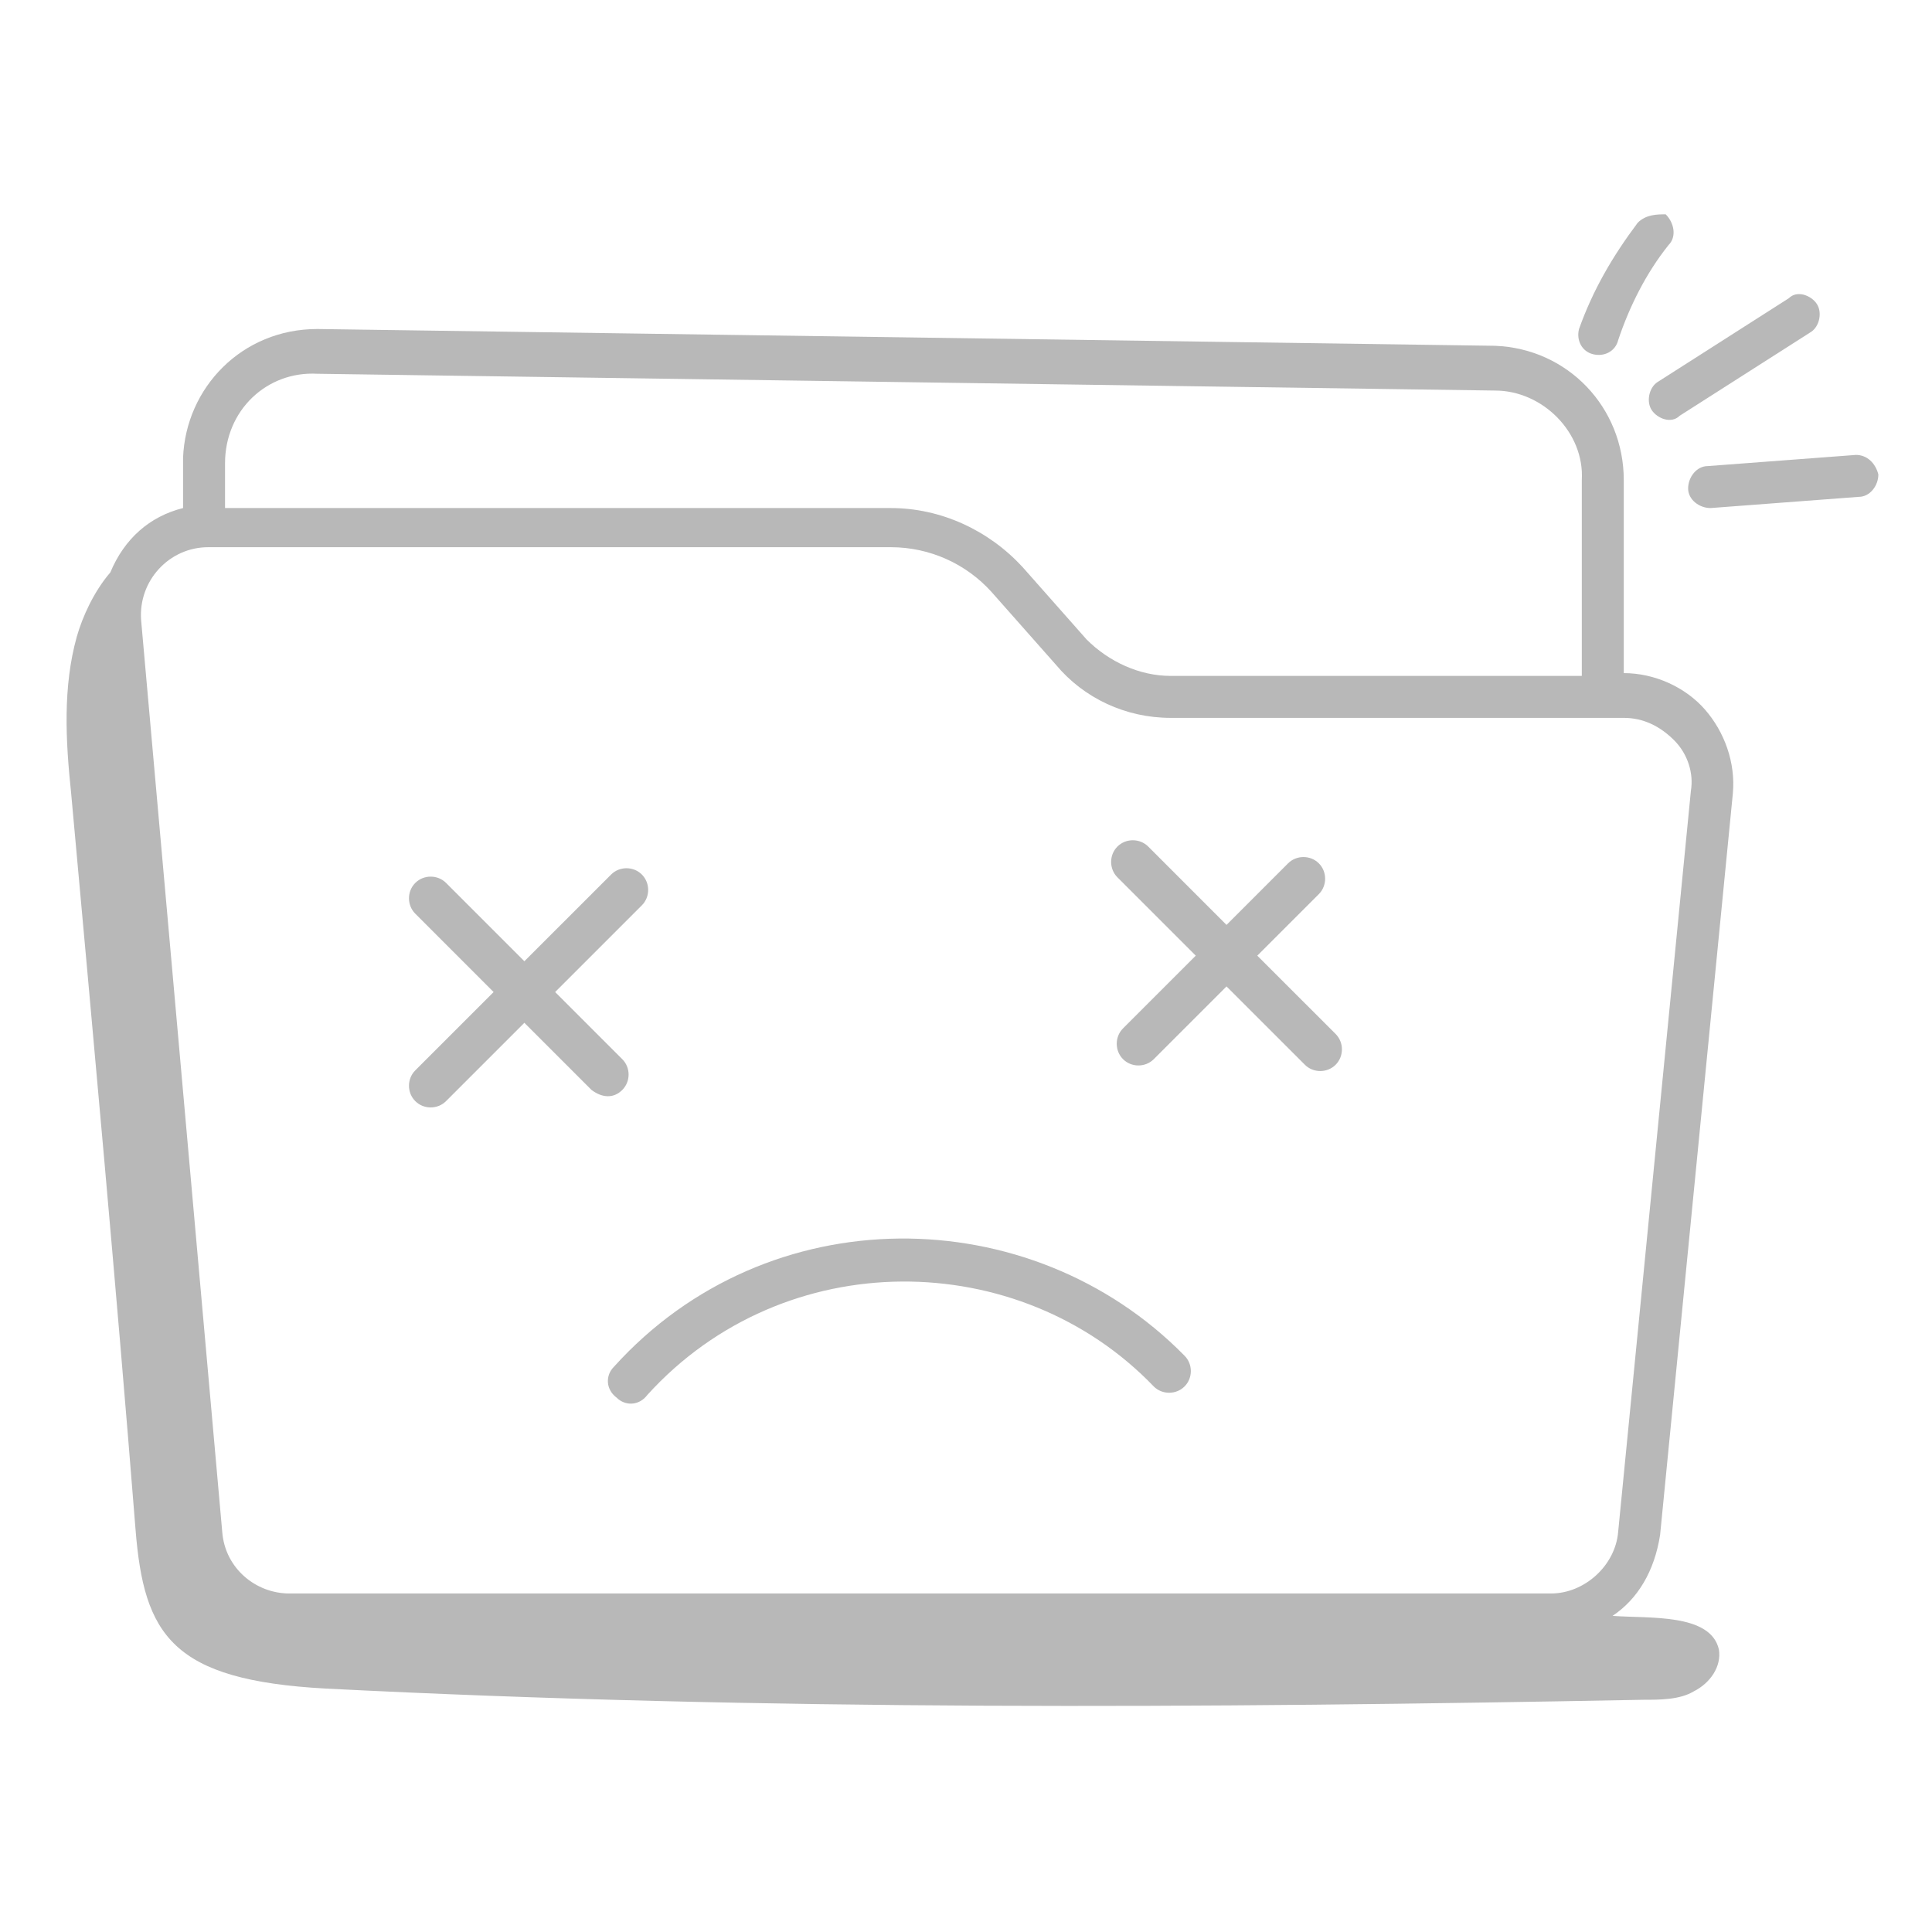 <svg width="65" height="65" viewBox="0 0 65 65" fill="none" xmlns="http://www.w3.org/2000/svg">
<g id="fi_6598519">
<g id="_x32_15">
<path id="Vector" d="M20.936 36.67C21.219 36.387 21.219 35.917 20.936 35.635L18.677 33.376L21.595 30.458C21.877 30.176 21.877 29.705 21.595 29.423C21.313 29.14 20.842 29.14 20.56 29.423L17.642 32.34L15.007 29.705C14.725 29.423 14.254 29.423 13.972 29.705C13.689 29.987 13.689 30.458 13.972 30.74L16.607 33.376L13.972 36.011C13.689 36.293 13.689 36.764 13.972 37.046C14.254 37.329 14.725 37.329 15.007 37.046L17.642 34.411L19.901 36.67C20.277 36.952 20.654 36.952 20.936 36.67Z" fill="#B8B8B8"/>
<path id="Vector_2" d="M20.652 45.987C20.37 46.27 20.37 46.74 20.747 47.023C21.029 47.305 21.5 47.305 21.782 46.928C26.394 41.846 34.3 41.94 38.817 46.646C39.099 46.928 39.57 46.928 39.852 46.646C40.135 46.364 40.135 45.893 39.852 45.611C34.676 40.34 25.829 40.246 20.652 45.987Z" fill="#B8B8B8"/>
<path id="Vector_3" d="M55.853 51.634L58.3 26.693C58.395 25.658 58.018 24.622 57.359 23.869C56.7 23.116 55.665 22.646 54.63 22.646V16.152C54.63 13.705 52.747 11.728 50.3 11.634L10.677 11.069C8.136 11.069 6.253 13.046 6.159 15.399V17.093C5.03 17.375 4.183 18.128 3.712 19.258C3.147 19.916 2.771 20.764 2.583 21.422C2.112 23.116 2.206 24.905 2.394 26.693C3.147 34.975 3.9 43.163 4.559 51.446C4.842 55.022 5.783 56.528 10.959 56.81C25.736 57.563 40.512 57.469 55.289 57.187C55.853 57.187 56.512 57.187 56.983 56.905C57.547 56.622 57.924 56.058 57.83 55.493C57.547 54.269 55.477 54.458 54.253 54.364C55.1 53.799 55.665 52.858 55.853 51.634ZM10.677 12.575L50.3 13.14C51.9 13.14 53.312 14.552 53.218 16.152V22.74H39.383C38.347 22.74 37.312 22.269 36.559 21.516L34.395 19.069C33.265 17.846 31.665 17.093 29.971 17.093H7.571V15.587C7.571 13.799 8.983 12.481 10.677 12.575ZM52.183 53.611H9.736C8.606 53.611 7.571 52.764 7.477 51.54L4.747 20.858C4.653 19.54 5.689 18.41 7.006 18.41H29.971C31.289 18.41 32.512 18.975 33.359 19.916L35.524 22.363C36.465 23.493 37.877 24.152 39.383 24.152H54.63C55.289 24.152 55.853 24.434 56.324 24.905C56.794 25.375 56.983 26.034 56.889 26.599L54.441 51.54C54.347 52.669 53.312 53.611 52.183 53.611Z" fill="#B8B8B8"/>
<path id="Vector_4" d="M42.3 32.152L44.371 30.081C44.653 29.799 44.653 29.328 44.371 29.046C44.089 28.764 43.618 28.764 43.336 29.046L41.265 31.117L38.63 28.481C38.347 28.199 37.877 28.199 37.595 28.481C37.312 28.764 37.312 29.234 37.595 29.517L40.23 32.152L37.783 34.599C37.501 34.881 37.501 35.352 37.783 35.634C38.065 35.917 38.536 35.917 38.818 35.634L41.265 33.187L43.901 35.822C44.183 36.105 44.653 36.105 44.936 35.822C45.218 35.54 45.218 35.069 44.936 34.787L42.3 32.152Z" fill="#B8B8B8"/>
<path id="Vector_5" d="M55.1 7.493C54.253 8.623 53.594 9.752 53.124 11.07C53.029 11.446 53.218 11.823 53.594 11.917C53.971 12.011 54.347 11.823 54.441 11.446C54.818 10.317 55.382 9.187 56.135 8.246C56.418 7.964 56.324 7.493 56.041 7.211C55.759 7.211 55.382 7.211 55.1 7.493Z" fill="#B8B8B8"/>
<path id="Vector_6" d="M61.123 10.222C60.935 9.94 60.465 9.752 60.182 10.034L55.759 12.858C55.477 13.046 55.382 13.517 55.571 13.799C55.759 14.081 56.229 14.27 56.512 13.987L60.935 11.164C61.218 10.975 61.312 10.505 61.123 10.222Z" fill="#B8B8B8"/>
<path id="Vector_7" d="M62.442 15.305L57.454 15.681C57.077 15.681 56.795 16.058 56.795 16.434C56.795 16.811 57.171 17.093 57.548 17.093L62.536 16.716C62.913 16.716 63.195 16.34 63.195 15.963C63.101 15.587 62.819 15.305 62.442 15.305Z" fill="#B8B8B8"/>
</g>
</g>
</svg>
